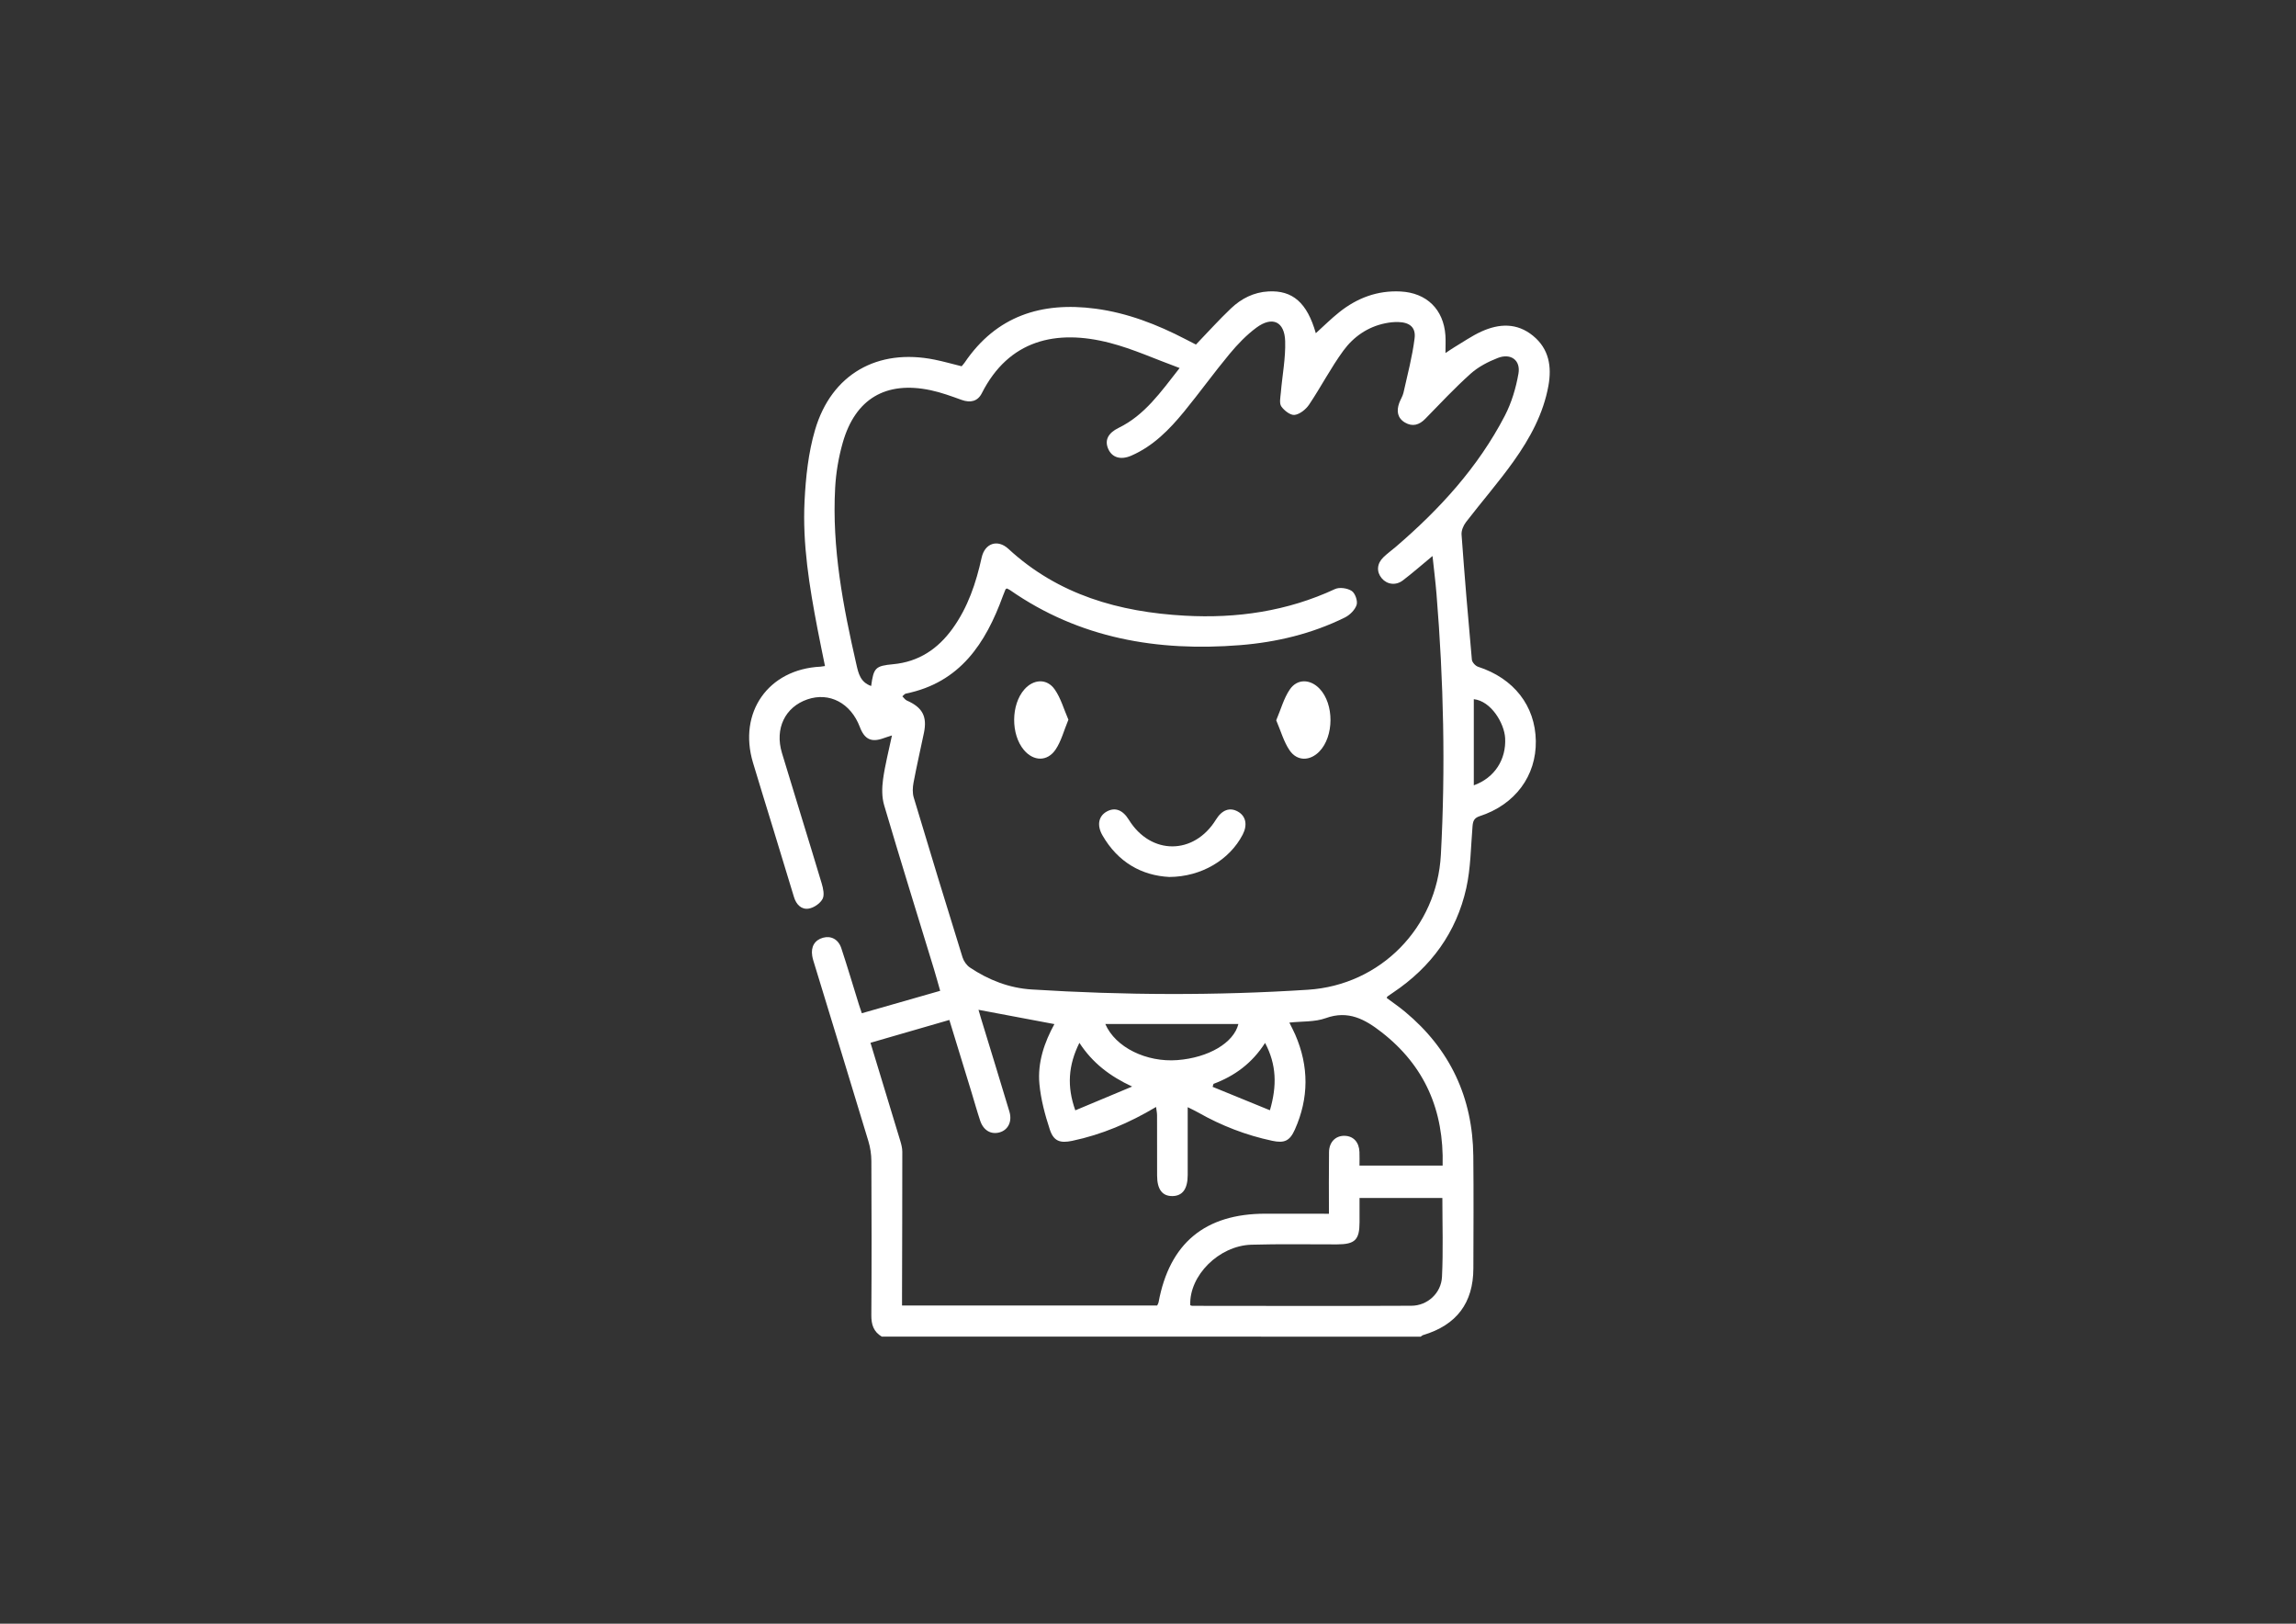 <?xml version="1.0" encoding="UTF-8"?> <svg xmlns="http://www.w3.org/2000/svg" xmlns:xlink="http://www.w3.org/1999/xlink" version="1.1" id="Слой_1" x="0px" y="0px" viewBox="0 0 841.89 595.28" style="enable-background:new 0 0 841.89 595.28;" xml:space="preserve"><rect x="0" y="0" width="841.89" height="595.28" fill="#333333" stroke="none"/> <style type="text/css"> .st0{fill:#FFFFFF;} </style> <g> <g> <path class="st0" d="M323.32,490.02c-3.01-1.78-3.85-4.42-3.82-7.86c0.13-18.83,0.1-37.67,0.01-56.5 c-0.01-2.44-0.39-4.97-1.1-7.31c-6.51-21.57-13.14-43.12-19.72-64.67c-0.33-1.07-0.69-2.14-0.87-3.24 c-0.55-3.38,0.93-5.81,3.95-6.65c2.92-0.81,5.62,0.54,6.71,3.81c2.27,6.85,4.31,13.78,6.46,20.68c0.29,0.94,0.62,1.86,1.07,3.19 c9.54-2.73,18.94-5.42,28.73-8.22c-0.81-2.85-1.52-5.45-2.3-8.02c-6.11-20.01-12.33-39.98-18.25-60.04 c-0.87-2.95-0.82-6.36-0.4-9.45c0.72-5.26,2.08-10.44,3.27-16.11c-1.29,0.42-2.19,0.68-3.06,1c-4.47,1.64-6.99,0.46-8.72-4.11 c-3.33-8.76-11.15-12.88-19.22-10.12c-8.19,2.81-12.04,10.7-9.34,19.65c4.81,15.97,9.8,31.9,14.59,47.88 c0.54,1.81,1.07,4.26,0.28,5.68c-0.92,1.65-3.18,3.2-5.06,3.5c-2.69,0.44-4.57-1.52-5.39-4.21c-2.57-8.46-5.15-16.91-7.73-25.37 c-2.44-7.98-4.92-15.94-7.31-23.93c-5.53-18.43,5.64-34.28,24.76-35.19c0.37-0.02,0.73-0.1,1.64-0.23 c-0.93-4.62-1.89-9.16-2.76-13.72c-2.96-15.45-5.52-31.01-4.73-46.77c0.44-8.77,1.39-17.75,3.86-26.12 c6.02-20.44,22.91-29.95,43.82-25.72c3.28,0.66,6.51,1.59,9.92,2.43c0.35-0.43,0.77-0.87,1.11-1.36 c11.62-17.14,28.21-22.36,47.93-19.76c11.75,1.55,22.64,5.79,33.1,11.22c1.31,0.68,2.63,1.35,3.77,1.94 c4.39-4.56,8.46-9.09,12.87-13.28c3.78-3.59,8.35-5.91,13.69-6.2c8.91-0.49,14.21,4.15,17.4,15.32c2.9-2.62,5.61-5.33,8.59-7.7 c6.56-5.23,14.01-8.04,22.51-7.6c9.56,0.5,15.75,6.56,16.42,16.08c0.14,1.95,0.02,3.92,0.02,6.49c1.39-0.91,2.24-1.53,3.14-2.06 c3.31-1.97,6.5-4.22,9.99-5.81c6.52-2.97,13.07-3.3,18.99,1.55c5.89,4.82,6.89,11.32,5.63,18.32 c-1.86,10.28-6.79,19.28-12.73,27.63c-5.48,7.7-11.73,14.86-17.5,22.36c-0.95,1.24-1.73,3.09-1.62,4.58 c1.11,15.29,2.39,30.57,3.78,45.84c0.09,0.95,1.3,2.28,2.27,2.6c13.08,4.23,20.98,14.29,21.18,27.2 c0.2,12.79-7.59,23.36-20.55,27.56c-2.15,0.7-2.5,1.86-2.66,3.76c-0.63,7.56-0.65,15.28-2.29,22.63 c-3.63,16.26-12.9,28.95-26.76,38.25c-0.72,0.48-1.44,0.98-2.15,1.48c-0.08,0.06-0.1,0.2-0.27,0.55c2.21,1.65,4.55,3.24,6.72,5.05 c16.54,13.75,24.82,31.47,25.04,52.92c0.14,13.72,0.06,27.44,0.02,41.16c-0.03,12.69-6.16,20.78-18.4,24.45 c-0.34,0.1-0.61,0.39-0.92,0.59C455.06,490.02,389.19,490.02,323.32,490.02z M319.43,251.5c0.91-6.68,1.54-7.38,8.09-7.99 c9.35-0.88,16.35-5.58,21.73-13.01c5.66-7.83,8.64-16.75,10.7-26.08c1.16-5.27,5.86-6.85,9.82-3.19 c18.29,16.88,40.63,23.16,64.7,24.49c19.04,1.06,37.53-1.61,55.04-9.76c1.65-0.77,4.56-0.34,6.13,0.69 c1.26,0.82,2.26,3.67,1.8,5.11c-0.59,1.83-2.49,3.72-4.3,4.62c-12.1,5.97-25.05,9.07-38.43,10.14 c-30.28,2.41-58.88-2.44-84.37-20.19c-0.38-0.26-0.83-0.43-1.15-0.59c-0.28,0.18-0.44,0.22-0.48,0.31 c-0.33,0.8-0.67,1.6-0.96,2.41c-6.33,17.42-15.73,31.78-35.55,35.81c-0.49,0.1-0.89,0.66-1.33,1.01c0.54,0.52,0.99,1.25,1.64,1.54 c5.72,2.51,7.52,5.82,6.28,11.83c-1.27,6.1-2.67,12.17-3.82,18.28c-0.33,1.76-0.43,3.78,0.08,5.46 c5.86,19.56,11.83,39.09,17.89,58.59c0.44,1.4,1.5,2.91,2.7,3.72c6.84,4.59,14.42,7.54,22.64,8.05 c33.77,2.12,67.57,2.28,101.33,0.1c26.68-1.72,47.28-22.88,48.72-49.42c1.74-31.93,1-63.83-1.6-95.69 c-0.37-4.49-0.93-8.97-1.46-13.9c-3.97,3.28-7.33,6.25-10.89,8.95c-2.59,1.97-5.81,1.49-7.72-0.78c-1.99-2.36-1.82-5.36,0.6-7.71 c1.43-1.39,3.06-2.55,4.58-3.85c16.02-13.75,30.14-29.15,39.93-48.01c2.47-4.76,4.09-10.17,5.01-15.47 c0.86-4.94-2.83-7.58-7.57-5.74c-3.54,1.38-7.13,3.24-9.93,5.74c-5.83,5.22-11.2,10.97-16.68,16.58 c-2.21,2.26-4.65,2.97-7.39,1.38c-2.82-1.64-3.19-4.27-2.16-7.16c0.46-1.29,1.27-2.48,1.57-3.79c1.48-6.64,3.25-13.25,4.08-19.97 c0.5-4.04-1.86-5.83-5.97-5.95c-1.6-0.05-3.24,0.14-4.81,0.46c-6.42,1.31-11.62,4.95-15.33,10.02 c-4.61,6.29-8.21,13.3-12.57,19.79c-1.17,1.74-3.38,3.52-5.31,3.78c-1.52,0.2-3.83-1.59-4.89-3.12c-0.8-1.17-0.31-3.33-0.17-5.02 c0.53-6.31,1.78-12.62,1.59-18.9c-0.22-7.23-4.72-9.25-10.55-4.95c-3.66,2.71-6.92,6.11-9.84,9.63 c-5.73,6.9-10.98,14.2-16.67,21.15c-5.4,6.59-11.33,12.65-19.35,16.14c-3.92,1.71-7.11,0.71-8.5-2.54 c-1.34-3.14-0.02-5.76,3.86-7.65c9.55-4.66,15.38-13.04,22.35-21.93c-8.96-3.28-17.05-7-25.53-9.2 c-19.83-5.15-37.14-1.05-47.02,18.47c-1.49,2.94-4.16,3.58-7.37,2.42c-3.74-1.35-7.51-2.74-11.39-3.56 c-16.43-3.47-27.63,3.14-32.22,19.26c-1.52,5.35-2.48,10.97-2.78,16.52c-1.21,22.01,2.9,43.42,7.78,64.73 C314.77,246.9,315.48,250.1,319.43,251.5z M487.29,444.98c0-7.91-0.07-15.25,0.03-22.6c0.05-3.73,2.45-6.06,5.76-5.97 c3.19,0.09,5.26,2.32,5.4,5.92c0.07,1.68,0.01,3.36,0.01,4.99c10.5,0,20.4,0,30.49,0c0.51-20.21-6.54-36.57-22.38-48.89 c-6.05-4.71-12.2-8.16-20.49-5.16c-4.01,1.45-8.66,1.12-13.33,1.63c0.87,1.77,1.57,3.07,2.16,4.43 c5.04,11.61,5.02,23.23-0.14,34.78c-1.88,4.21-3.86,5.07-8.33,4.12c-9.58-2.04-18.6-5.53-27.11-10.36 c-1.13-0.64-2.31-1.18-3.86-1.96c0,8.66,0.01,16.76,0,24.86c-0.01,5.09-1.87,7.66-5.55,7.73c-3.75,0.07-5.66-2.44-5.67-7.51 c-0.01-7.36,0.01-14.72-0.02-22.08c0-0.9-0.2-1.8-0.36-3.08c-9.88,5.89-19.92,10.14-30.74,12.42c-4.45,0.93-6.81,0.15-8.23-4.17 c-1.77-5.39-3.27-11-3.8-16.62c-0.76-7.98,1.88-15.45,5.49-22.01c-9.33-1.76-18.53-3.49-27.83-5.24c0.22,0.76,0.55,1.91,0.89,3.05 c3.49,11.43,7.02,22.85,10.45,34.3c1.07,3.59-0.48,6.67-3.52,7.56c-3.19,0.93-6-0.65-7.2-4.24c-1.14-3.42-2.11-6.91-3.16-10.36 c-2.69-8.78-5.38-17.55-8.15-26.59c-9.82,2.84-19.29,5.59-28.92,8.37c3.76,12.36,7.36,24.14,10.92,35.94 c0.39,1.3,0.75,2.67,0.75,4c0.01,17.46-0.06,34.92-0.1,52.38c0,1.32,0,2.63,0,4c31.54,0,62.55,0,93.55,0 c0.22-0.47,0.45-0.79,0.51-1.14c4-21.69,17.03-32.51,39.17-32.52C471.6,444.98,479.18,444.98,487.29,444.98z M528.88,439.2 c-10.36,0-20.25,0-30.37,0c0,3.17,0,6.03,0,8.88c-0.01,6.48-1.66,8.11-8.23,8.13c-10.47,0.03-20.95-0.19-31.42,0.12 c-11.97,0.36-22.87,11.38-22.42,22.18c0.23,0.08,0.47,0.23,0.7,0.23c26.8,0.02,53.61,0.1,80.41-0.03 c5.85-0.03,10.91-4.61,11.19-10.59C529.21,458.57,528.88,448.99,528.88,439.2z M405.29,375.42c3.72,8.59,15.09,14.1,26.44,13.23 c11.38-0.88,20.64-6.3,22.36-13.23C437.9,375.42,421.76,375.42,405.29,375.42z M395.79,382.32c-4.07,8.22-4.64,15.94-1.5,24.75 c7.24-3.03,14.04-5.87,20.84-8.72C406.97,394.54,400.65,389.76,395.79,382.32z M540.41,287.91c7.71-2.76,11.91-9.56,11.49-17.3 c-0.3-5.41-5.12-13.59-11.49-14.28C540.41,266.75,540.41,277.17,540.41,287.91z M444.97,397.36c-0.11,0.36-0.22,0.73-0.34,1.09 c6.89,2.82,13.78,5.63,21.02,8.59c2.62-8.98,2.44-16.73-1.78-24.69C459.13,389.77,452.75,394.46,444.97,397.36z"></path> <path class="st0" d="M428.76,321.51c-10.06-0.51-18.83-5.35-24.52-15.27c-2.13-3.72-1.42-7.08,1.62-8.74 c3.01-1.64,5.83-0.58,8.06,3.04c8.05,13.02,23.88,13,31.93-0.04c2.21-3.59,5.08-4.64,8.06-2.96c2.94,1.66,3.6,4.88,1.74,8.47 C450.86,315.22,440.55,321.45,428.76,321.51z"></path> <path class="st0" d="M391.76,263.85c-1.68,4.04-2.62,7.85-4.68,10.92c-3.05,4.54-8.13,4.36-11.63,0.2 c-4.83-5.74-4.76-16.59,0.14-22.19c3.35-3.83,8.28-4.15,11.16-0.01C388.99,255.98,390.08,260,391.76,263.85z"></path> <path class="st0" d="M467.96,264.07c1.73-4.05,2.78-8.08,4.99-11.31c2.75-4.03,7.54-3.82,10.92-0.26 c5.36,5.65,5.31,17.43-0.09,23.01c-3.42,3.53-8.13,3.66-10.91-0.42C470.72,271.94,469.67,268.05,467.96,264.07z"></path> </g> </g> </svg> 
